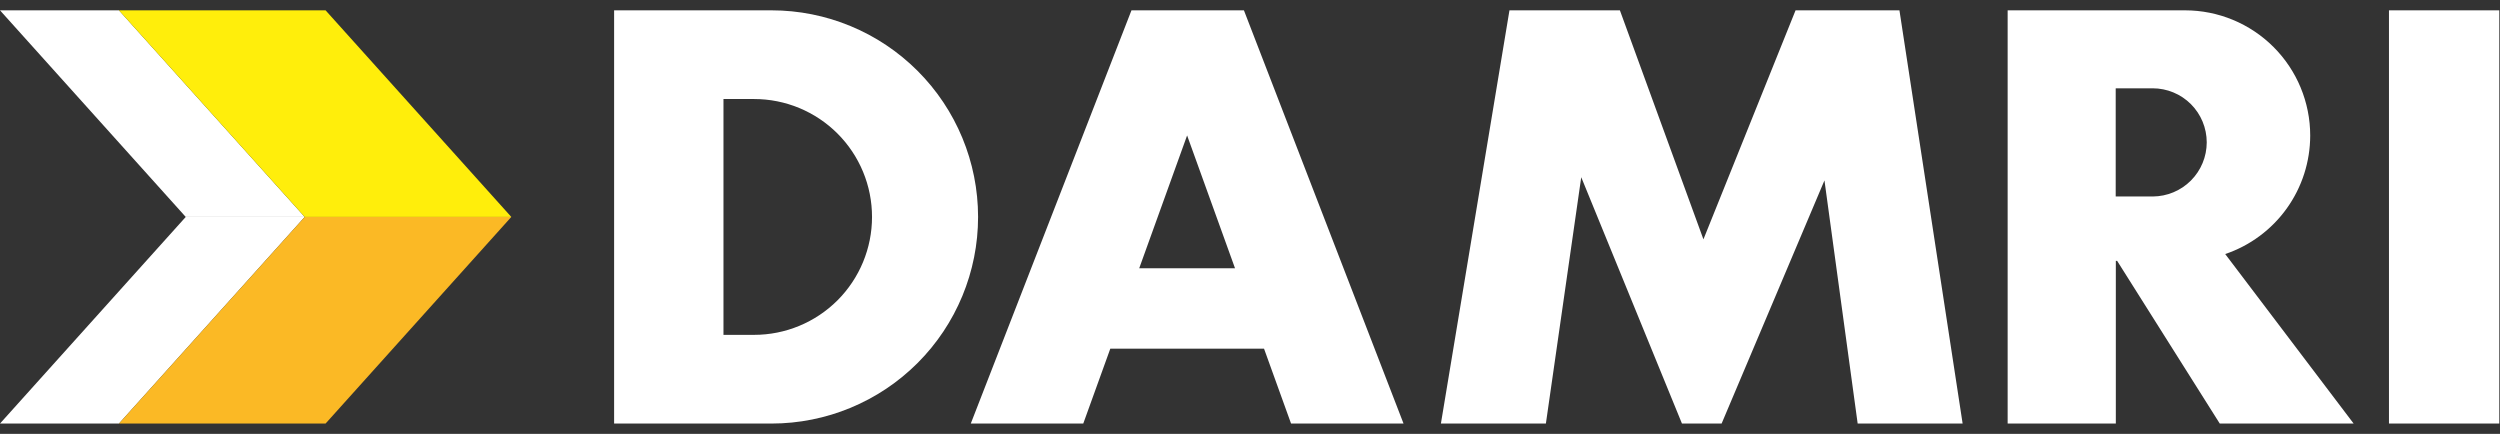 <svg width="121" height="21" viewBox="0 0 121 21" fill="none" xmlns="http://www.w3.org/2000/svg">
<rect x="0" y="0" width="121" height="21" fill="#333333" stroke="none"/>
<g clip-path="url(#clip0_451_10138)">
<path d="M37.339 0.5H29.723V20.5H37.339C39.991 20.5 42.534 19.446 44.41 17.571C46.285 15.696 47.339 13.152 47.339 10.5C47.339 7.848 46.285 5.304 44.41 3.429C42.534 1.554 39.991 0.5 37.339 0.5ZM36.499 16.207H35.016V4.793H36.499C37.248 4.793 37.99 4.94 38.683 5.227C39.375 5.514 40.005 5.934 40.535 6.464C41.065 6.994 41.485 7.623 41.772 8.316C42.059 9.008 42.206 9.75 42.206 10.5C42.206 12.014 41.605 13.465 40.535 14.536C39.464 15.606 38.012 16.207 36.499 16.207Z" fill="white"/>
<path d="M54.763 0.5L46.986 20.5H52.43L53.739 16.875H61.179L62.487 20.5H67.931L60.206 0.5H54.763ZM55.138 12.984L57.456 6.555L59.775 12.984H55.138Z" fill="white"/>
<path d="M86.905 0.5L82.446 11.584L78.403 0.5H73.058L69.74 20.5H74.821L76.532 8.577L81.407 20.5H83.326L88.304 8.732L89.911 20.5H94.991L91.933 0.5H86.905Z" fill="white"/>
<path d="M111.814 6.56C111.814 4.953 111.175 3.411 110.039 2.275C108.902 1.138 107.361 0.5 105.754 0.5H97.17V20.5H102.406V12.625H102.469L107.436 20.5H113.916L107.7 12.296C108.899 11.89 109.941 11.118 110.679 10.089C111.417 9.06 111.813 7.826 111.814 6.56ZM104.189 9.51H102.4V4.274H104.189C104.883 4.274 105.549 4.55 106.04 5.04C106.53 5.531 106.806 6.197 106.806 6.891C106.805 7.584 106.529 8.248 106.04 8.739C105.551 9.229 104.888 9.506 104.195 9.51H104.189Z" fill="white"/>
<path d="M120.966 0.5H115.626V20.5H120.966V0.5Z" fill="white"/>
<path d="M14.748 10.5H8.99L0 0.5H5.758L14.748 10.5Z" fill="white"/>
<path d="M24.747 10.5H14.748L5.758 0.5H15.758L24.747 10.5Z" fill="#FFEE0B"/>
<path d="M14.748 10.5H8.99L0 20.5H5.758L14.748 10.5Z" fill="white"/>
<path d="M24.747 10.5H14.748L5.758 20.5H15.758L24.747 10.5Z" fill="#FBB925"/>
</g>
<defs>
<clipPath id="clip0_451_10138">
<rect width="120.966" height="20" fill="white" transform="translate(0 0.5)"/>
</clipPath>
</defs>
</svg>
